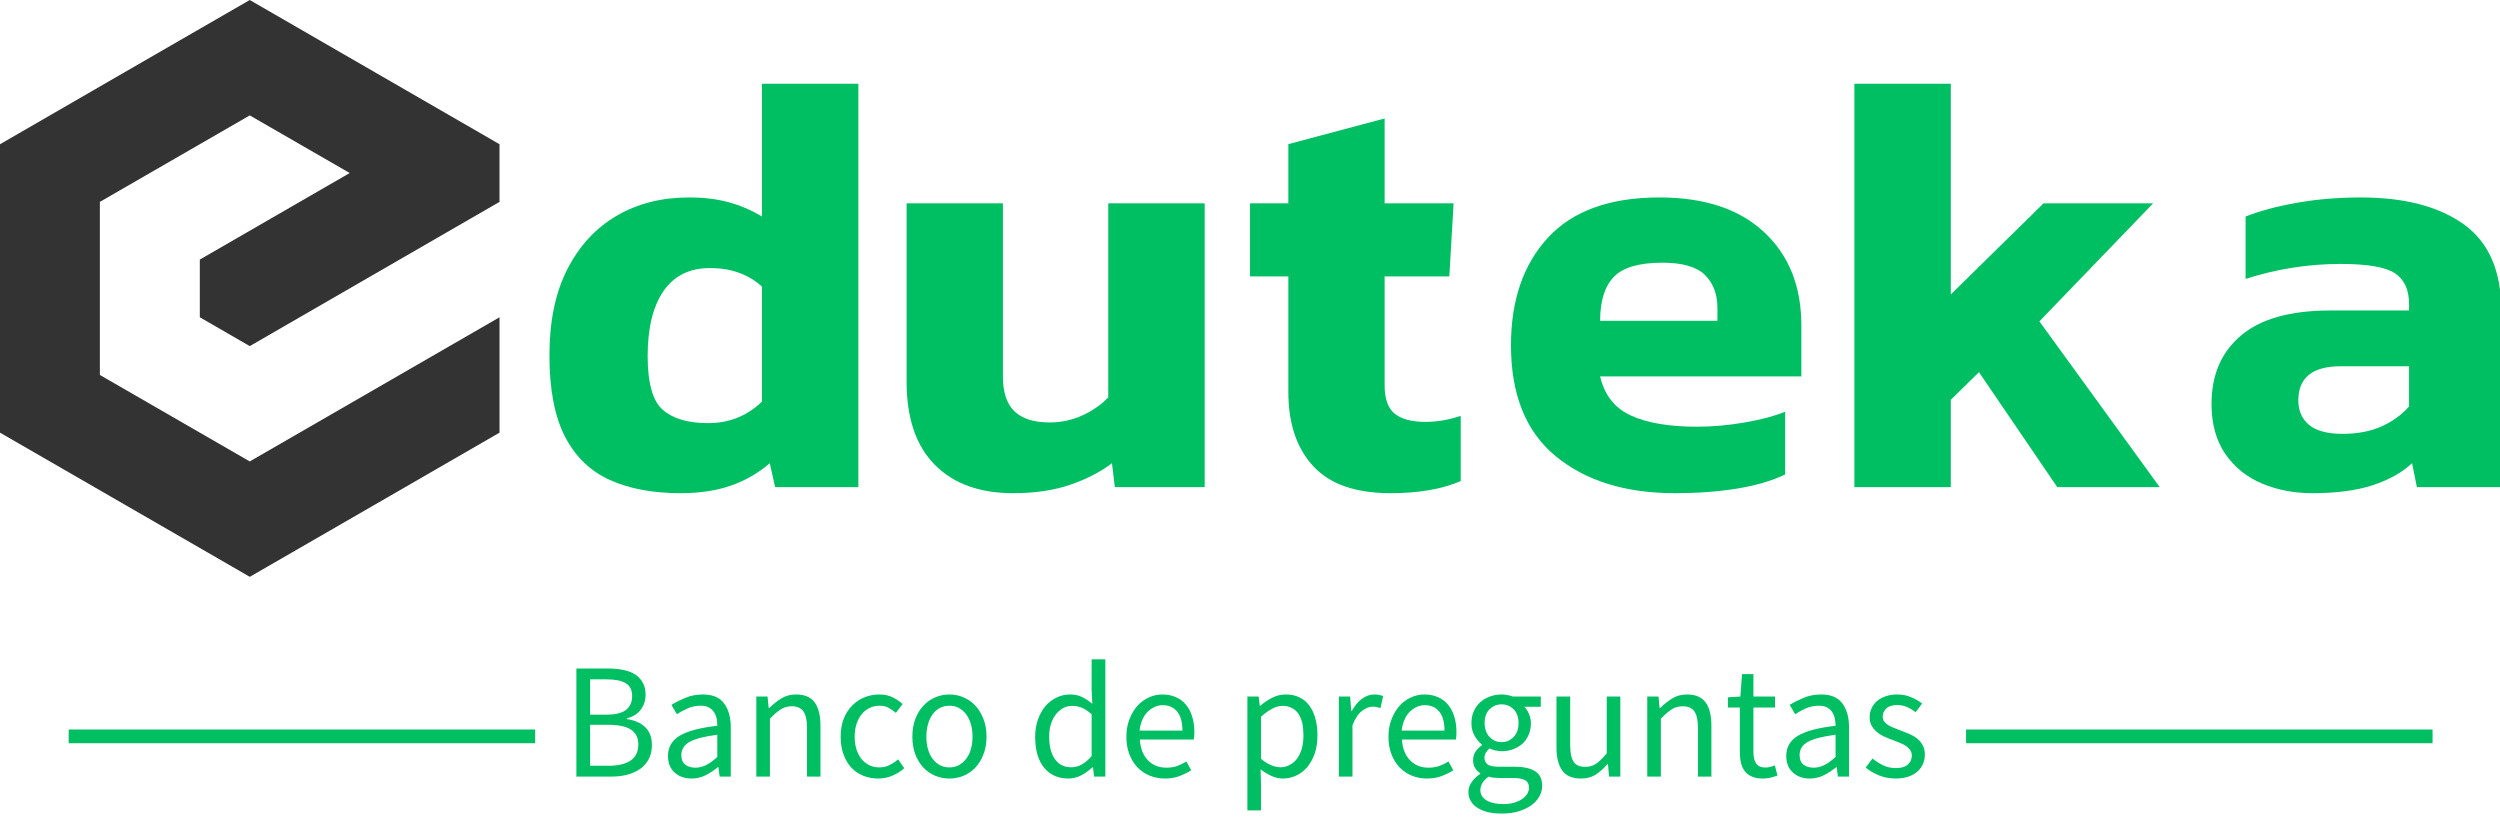 <svg data-v-0dd9719b="" version="1.0" xmlns="http://www.w3.org/2000/svg" xmlns:xlink="http://www.w3.org/1999/xlink" width="100%" height="100%" viewBox="0 0 182.00 60.00" preserveAspectRatio="xMidYMid meet" color-interpolation-filters="sRGB" style="margin: auto;">

  <g data-v-0dd9719b="" fill="#00BF63" class="iconlinesvg-g iconlinesvg" >
    <g class="tp-name" transform="translate(0,0)">
      <g transform="translate(0, 0)">
        <g>
          <g class="imagesvg">
            <g>
              <rect fill="#00BF63" fill-opacity="0" stroke-width="2" x="0" y="0" width="36.365" height="41.993" class="image-rect"/>
              <svg filter="url(#colors5555310384)" x="0" y="0" width="36.365" height="41.993" filtersec="colorsf3750824185" class="image-svg-svg primary" style="overflow: visible;">
                <svg xmlns="http://www.w3.org/2000/svg" viewBox="0 0 70.82 81.78">
                  <title>资源 56</title>
                  <path fill="#333" fill-rule="evenodd" d="M70.82 44.98v16.36l-17.7 10.22-17.71 10.22-2.59-1.5L0 61.34V20.45l17.7-10.23L35.41 0l28.33 16.36 4.49 2.59 2.59 1.5v8.17L35.41 49.07l-7.08-4.09V36.8l21.25-12.27-14.17-8.17-21.25 12.26v24.54l21.25 12.26.03.02.02-.05 35.36-20.41z"/>
                </svg>
              </svg>
              <defs>
                <filter id="colors5555310384">
                  <feColorMatrix type="matrix" values="0 0 0 0 0  0 0 0 0 0.746  0 0 0 0 0.387  0 0 0 1 0" class="icon-fecolormatrix"/>
                </filter>
                <filter id="colorsf3750824185">
                  <feColorMatrix type="matrix" values="0 0 0 0 0.996  0 0 0 0 0.996  0 0 0 0 0.996  0 0 0 1 0" class="icon-fecolormatrix"/>
                </filter>
                <filter id="colorsb35780588">
                  <feColorMatrix type="matrix" values="0 0 0 0 0  0 0 0 0 0  0 0 0 0 0  0 0 0 1 0" class="icon-fecolormatrix"/>
                </filter>
              </defs>
            </g>
          </g>
        </g>
      </g>
      <g transform="translate(40, 6.093)">
        <g data-gra="path-name" fill="#00BF63" transform="scale(1)">
          <path d="M10.89 0.44L10.89 0.44Q7.89 0.44 5.75-0.52Q3.62-1.48 2.48-3.68Q1.35-5.88 1.35-9.59L1.35-9.59Q1.35-13.33 2.66-15.88Q3.97-18.43 6.25-19.76Q8.54-21.09 11.50-21.09L11.50-21.09Q13.12-21.09 14.40-20.74Q15.69-20.39 16.82-19.70L16.82-19.70L16.82-29.37L23.84-29.37L23.84 0L17.78 0L17.39-1.74Q16.12-0.65 14.55-0.11Q12.99 0.44 10.89 0.44ZM12.90-4.66L12.90-4.66Q15.21-4.66 16.82-6.23L16.82-6.23L16.82-14.60Q15.34-15.95 13.03-15.95L13.03-15.95Q10.81-15.95 9.65-14.27Q8.50-12.59 8.50-9.54L8.50-9.54Q8.50-6.58 9.61-5.62Q10.72-4.66 12.90-4.66Z" transform="translate(-1.351, 29.371)"/>
        </g>
      </g>
      <g transform="translate(66, 6.093)">
        <g data-gra="path-name" fill="#00BF63" transform="scale(1)">
          <path d="M9.33 0.44L9.33 0.44Q5.66 0.44 3.62-1.63Q1.57-3.70 1.57-7.67L1.57-7.67L1.57-20.66L8.58-20.66L8.58-8.06Q8.58-6.32 9.43-5.51Q10.28-4.71 11.98-4.71L11.98-4.71Q13.25-4.71 14.38-5.23Q15.51-5.75 16.25-6.54L16.25-6.54L16.25-20.66L23.27-20.66L23.27 0L16.73 0L16.52-1.74Q15.25-0.78 13.47-0.17Q11.68 0.44 9.33 0.44Z" transform="translate(-1.569, 29.371)"/>
        </g>
      </g>
      <g transform="translate(91, 6.093)">
        <g data-gra="path-name" fill="#00BF63" transform="scale(1)">
          <path d="M10.72 0.44L10.72 0.44Q6.89 0.44 5.08-1.53Q3.27-3.49 3.27-6.93L3.27-6.93L3.27-15.34L0.48-15.34L0.48-20.66L3.27-20.66L3.27-24.97L10.28-26.84L10.28-20.66L15.30-20.66L14.99-15.34L10.28-15.34L10.28-7.41Q10.28-5.93 11.02-5.34Q11.77-4.75 13.25-4.75L13.25-4.75Q14.51-4.75 15.82-5.19L15.82-5.19L15.82-0.44Q13.77 0.44 10.72 0.44Z" transform="translate(-0.479, 29.371)"/>
        </g>
      </g>
      <g transform="translate(110, 6.093)">
        <g data-gra="path-name" fill="#00BF63" transform="scale(1)">
          <path d="M13.29 0.44L13.29 0.44Q7.89 0.44 4.62-2.24Q1.35-4.92 1.35-10.33L1.35-10.33Q1.35-15.25 4.05-18.17Q6.75-21.09 12.16-21.09L12.16-21.09Q17.08-21.09 19.78-18.56Q22.49-16.04 22.49-11.77L22.49-11.77L22.49-8.06L7.84-8.06Q8.32-6.01 10.09-5.21Q11.85-4.40 14.90-4.40L14.90-4.40Q16.60-4.40 18.37-4.71Q20.13-5.01 21.31-5.49L21.31-5.49L21.31-0.92Q19.83-0.22 17.78 0.11Q15.73 0.44 13.29 0.44ZM7.84-12.11L7.84-12.11L16.38-12.11L16.38-13.03Q16.38-14.55 15.47-15.45Q14.55-16.34 12.38-16.34L12.38-16.34Q9.85-16.34 8.85-15.32Q7.84-14.29 7.84-12.11Z" transform="translate(-1.351, 29.371)"/>
        </g>
      </g>
      <g transform="translate(135, 6.093)">
        <g data-gra="path-name" fill="#00BF63" transform="scale(1)">
          <path d="M9.24 0L2.22 0L2.22-29.37L9.24-29.37L9.24-14.03L15.99-20.66L23.97-20.66L15.69-12.07L24.45 0L16.99 0L11.29-8.37L9.24-6.36L9.24 0Z" transform="translate(-2.222, 29.371)"/>
        </g>
      </g>
      <g transform="translate(161, 6.093)">
        <g data-gra="path-name" fill="#00BF63" transform="scale(1)">
          <path d="M8.67 0.44L8.67 0.44Q6.71 0.44 5.03-0.26Q3.36-0.96 2.35-2.42Q1.35-3.88 1.35-6.06L1.35-6.06Q1.35-9.24 3.51-11.05Q5.66-12.86 9.98-12.86L9.98-12.86L15.73-12.86L15.73-13.33Q15.73-14.90 14.69-15.58Q13.64-16.25 10.76-16.25L10.76-16.25Q7.23-16.25 3.83-15.16L3.83-15.16L3.83-19.70Q5.36-20.31 7.56-20.70Q9.76-21.09 12.20-21.09L12.20-21.09Q16.99-21.09 19.72-19.13Q22.44-17.17 22.44-12.90L22.44-12.90L22.44 0L16.30 0L15.95-1.74Q14.82-0.70 13.05-0.13Q11.29 0.44 8.67 0.44ZM10.89-3.88L10.89-3.88Q12.55-3.88 13.77-4.44Q14.99-5.01 15.73-5.88L15.73-5.88L15.73-8.80L10.76-8.80Q7.67-8.80 7.67-6.32L7.67-6.32Q7.67-5.19 8.45-4.53Q9.24-3.88 10.89-3.88Z" transform="translate(-1.351, 29.371)"/>
        </g>
      </g>
    </g>
    <g data-gra="path-slogan" fill-rule="" class="tp-slogan" fill="#00BF63" transform="translate(5,47.993)">
      <rect x="0" height="1" y="5.115" width="33.96"/>
      <rect height="1" y="5.115" width="33.96" x="138.13"/>
      <g transform="translate(36.96,0)">
        <g transform="scale(1)">
          <path d="M1.08 0L1.08-7.87L3.42-7.87Q4.02-7.87 4.52-7.76Q5.02-7.66 5.37-7.43Q5.72-7.20 5.92-6.83Q6.12-6.47 6.12-5.95L6.12-5.95Q6.12-5.36 5.78-4.89Q5.45-4.42 4.75-4.24L4.75-4.24L4.75-4.19Q5.62-4.06 6.10-3.59Q6.58-3.12 6.58-2.30L6.58-2.30Q6.58-1.73 6.36-1.30Q6.14-0.86 5.75-0.58Q5.35-0.29 4.80-0.14Q4.25 0 3.59 0L3.59 0L1.08 0ZM2.08-4.51L3.24-4.51Q4.26-4.51 4.70-4.86Q5.14-5.21 5.14-5.87L5.14-5.87Q5.14-6.52 4.67-6.80Q4.21-7.08 3.29-7.08L3.29-7.08L2.08-7.08L2.08-4.51ZM2.08-0.79L3.44-0.79Q4.46-0.79 5.03-1.17Q5.59-1.55 5.59-2.35L5.59-2.35Q5.59-3.08 5.04-3.43Q4.49-3.77 3.44-3.77L3.44-3.77L2.08-3.77L2.08-0.79ZM7.75-1.51L7.75-1.51Q7.75-2.47 8.61-2.98Q9.47-3.49 11.34-3.70L11.34-3.70Q11.34-3.97 11.29-4.24Q11.23-4.50 11.09-4.70Q10.96-4.91 10.73-5.03Q10.50-5.16 10.14-5.16L10.14-5.16Q9.62-5.16 9.19-4.97Q8.75-4.78 8.40-4.54L8.40-4.54L8.00-5.22Q8.41-5.48 9-5.73Q9.59-5.98 10.30-5.98L10.30-5.98Q11.36-5.98 11.84-5.32Q12.32-4.67 12.32-3.58L12.32-3.58L12.32 0L11.51 0L11.42-0.70L11.40-0.70Q10.98-0.35 10.49-0.10Q10.01 0.14 9.47 0.14L9.47 0.14Q8.72 0.14 8.24-0.29Q7.75-0.72 7.75-1.51ZM8.72-1.58L8.72-1.58Q8.72-1.08 9.02-0.86Q9.31-0.65 9.74-0.65L9.74-0.65Q10.16-0.65 10.54-0.85Q10.92-1.04 11.34-1.43L11.34-1.43L11.34-3.05Q10.61-2.95 10.10-2.82Q9.60-2.69 9.29-2.51Q8.99-2.33 8.86-2.09Q8.72-1.86 8.72-1.58ZM14.18 0L14.18-5.83L15-5.83L15.08-4.99L15.12-4.99Q15.54-5.41 16.00-5.69Q16.46-5.98 17.08-5.98L17.08-5.98Q18-5.98 18.43-5.40Q18.85-4.82 18.85-3.70L18.85-3.70L18.85 0L17.87 0L17.87-3.56Q17.87-4.39 17.60-4.76Q17.34-5.12 16.76-5.12L16.76-5.12Q16.31-5.12 15.96-4.90Q15.61-4.67 15.17-4.22L15.17-4.22L15.17 0L14.18 0ZM20.32-2.90L20.32-2.90Q20.32-3.64 20.54-4.21Q20.77-4.78 21.16-5.17Q21.54-5.57 22.05-5.77Q22.56-5.98 23.12-5.98L23.12-5.98Q23.70-5.98 24.11-5.77Q24.53-5.56 24.83-5.28L24.83-5.28L24.34-4.64Q24.07-4.87 23.79-5.02Q23.51-5.16 23.16-5.16L23.16-5.16Q22.76-5.16 22.43-5.00Q22.09-4.84 21.85-4.54Q21.61-4.24 21.47-3.82Q21.34-3.41 21.34-2.90L21.34-2.90Q21.34-2.40 21.47-1.99Q21.60-1.58 21.83-1.29Q22.07-1.00 22.40-0.83Q22.74-0.67 23.14-0.67L23.14-0.67Q23.56-0.67 23.90-0.85Q24.24-1.02 24.50-1.26L24.50-1.26L24.95-0.61Q24.55-0.26 24.07-0.06Q23.58 0.14 23.05 0.14L23.05 0.14Q22.48 0.14 21.97-0.06Q21.47-0.26 21.10-0.65Q20.74-1.04 20.53-1.61Q20.32-2.18 20.32-2.90ZM25.54-2.90L25.54-2.90Q25.54-3.64 25.76-4.21Q25.98-4.78 26.35-5.17Q26.72-5.57 27.21-5.77Q27.70-5.98 28.24-5.98L28.24-5.98Q28.78-5.98 29.26-5.77Q29.75-5.57 30.12-5.17Q30.49-4.78 30.71-4.21Q30.94-3.64 30.94-2.90L30.94-2.90Q30.94-2.18 30.71-1.61Q30.49-1.04 30.12-0.65Q29.75-0.26 29.26-0.06Q28.78 0.14 28.24 0.14L28.24 0.14Q27.70 0.14 27.21-0.06Q26.72-0.26 26.35-0.65Q25.98-1.04 25.76-1.61Q25.54-2.18 25.54-2.90ZM26.56-2.90L26.56-2.90Q26.56-2.40 26.68-1.99Q26.80-1.58 27.02-1.29Q27.24-1.00 27.55-0.83Q27.86-0.67 28.24-0.67L28.24-0.67Q28.61-0.67 28.92-0.83Q29.23-1.00 29.45-1.29Q29.68-1.58 29.80-1.99Q29.92-2.40 29.92-2.90L29.92-2.90Q29.92-3.41 29.80-3.82Q29.68-4.24 29.45-4.54Q29.23-4.84 28.92-5.00Q28.61-5.16 28.24-5.16L28.24-5.16Q27.86-5.16 27.55-5.00Q27.24-4.84 27.02-4.54Q26.80-4.24 26.68-3.82Q26.56-3.41 26.56-2.90ZM34.48-2.90L34.48-2.90Q34.48-3.61 34.69-4.18Q34.90-4.75 35.24-5.15Q35.59-5.54 36.05-5.76Q36.50-5.98 37.01-5.98L37.01-5.98Q37.51-5.98 37.88-5.80Q38.26-5.62 38.64-5.30L38.64-5.30L38.59-6.30L38.59-8.54L39.59-8.54L39.59 0L38.77 0L38.69-0.68L38.65-0.68Q38.30-0.35 37.85-0.10Q37.40 0.14 36.89 0.14L36.89 0.14Q35.78 0.14 35.13-0.65Q34.48-1.44 34.48-2.90ZM35.50-2.92L35.50-2.92Q35.50-1.86 35.92-1.27Q36.34-0.68 37.10-0.68L37.10-0.68Q37.51-0.68 37.87-0.88Q38.23-1.08 38.59-1.49L38.59-1.49L38.59-4.54Q38.22-4.87 37.88-5.01Q37.54-5.15 37.18-5.15L37.18-5.15Q36.83-5.15 36.52-4.99Q36.22-4.82 35.99-4.53Q35.76-4.24 35.63-3.83Q35.50-3.42 35.50-2.92ZM41.12-2.90L41.12-2.90Q41.12-3.62 41.35-4.19Q41.57-4.76 41.93-5.16Q42.30-5.56 42.77-5.77Q43.24-5.98 43.74-5.98L43.74-5.98Q44.29-5.98 44.73-5.78Q45.17-5.59 45.46-5.23Q45.76-4.87 45.91-4.37Q46.07-3.86 46.07-3.24L46.07-3.24Q46.07-2.92 46.03-2.70L46.03-2.70L42.10-2.70Q42.16-1.75 42.68-1.20Q43.20-0.65 44.04-0.65L44.04-0.65Q44.46-0.65 44.81-0.77Q45.17-0.90 45.49-1.10L45.49-1.10L45.84-0.46Q45.46-0.22 44.99-0.04Q44.52 0.14 43.92 0.14L43.92 0.14Q43.33 0.14 42.82-0.07Q42.31-0.28 41.93-0.67Q41.56-1.06 41.34-1.62Q41.12-2.18 41.12-2.90ZM42.08-3.35L45.20-3.35Q45.20-4.25 44.83-4.72Q44.45-5.20 43.76-5.20L43.76-5.20Q43.45-5.20 43.17-5.07Q42.89-4.94 42.66-4.71Q42.43-4.48 42.28-4.13Q42.13-3.79 42.08-3.35L42.08-3.35ZM50.89-0.53L50.92 0.49L50.92 2.46L49.93 2.46L49.93-5.83L50.75-5.83L50.83-5.16L50.87-5.16Q51.26-5.50 51.74-5.74Q52.21-5.98 52.73-5.98L52.73-5.98Q53.29-5.98 53.72-5.77Q54.16-5.56 54.44-5.17Q54.73-4.78 54.88-4.23Q55.03-3.68 55.03-3L55.03-3Q55.03-2.26 54.83-1.67Q54.62-1.09 54.28-0.68Q53.93-0.28 53.47-0.07Q53.02 0.14 52.51 0.14L52.51 0.14Q52.10 0.14 51.70-0.04Q51.30-0.22 50.89-0.53L50.89-0.53ZM50.92-4.36L50.92-1.30Q51.31-0.96 51.68-0.82Q52.06-0.68 52.34-0.68L52.34-0.68Q52.70-0.68 53.01-0.85Q53.32-1.01 53.54-1.30Q53.76-1.60 53.89-2.03Q54.01-2.46 54.01-3L54.01-3Q54.01-3.48 53.93-3.88Q53.84-4.27 53.66-4.55Q53.47-4.84 53.18-4.99Q52.88-5.15 52.48-5.15L52.48-5.15Q52.10-5.15 51.73-4.94Q51.35-4.74 50.92-4.36L50.92-4.36ZM56.59 0L56.59-5.83L57.41-5.83L57.49-4.78L57.53-4.78Q57.83-5.33 58.25-5.65Q58.68-5.98 59.18-5.98L59.18-5.98Q59.53-5.98 59.81-5.86L59.81-5.86L59.62-4.99Q59.47-5.04 59.35-5.06Q59.23-5.09 59.05-5.09L59.05-5.09Q58.68-5.09 58.28-4.79Q57.88-4.49 57.58-3.74L57.58-3.74L57.58 0L56.59 0ZM60.20-2.90L60.20-2.90Q60.20-3.62 60.43-4.19Q60.65-4.76 61.01-5.16Q61.38-5.56 61.85-5.77Q62.32-5.98 62.82-5.98L62.82-5.98Q63.37-5.98 63.81-5.78Q64.25-5.59 64.54-5.23Q64.84-4.87 64.99-4.37Q65.15-3.86 65.15-3.24L65.15-3.24Q65.15-2.92 65.11-2.70L65.11-2.70L61.18-2.70Q61.24-1.75 61.76-1.20Q62.28-0.65 63.12-0.65L63.12-0.65Q63.54-0.65 63.89-0.77Q64.25-0.90 64.57-1.10L64.57-1.10L64.92-0.46Q64.54-0.22 64.07-0.04Q63.60 0.14 63.00 0.14L63.00 0.14Q62.41 0.14 61.90-0.07Q61.39-0.28 61.01-0.67Q60.64-1.06 60.42-1.62Q60.20-2.18 60.20-2.90ZM61.16-3.35L64.28-3.35Q64.28-4.25 63.91-4.72Q63.53-5.20 62.84-5.20L62.84-5.20Q62.53-5.20 62.25-5.07Q61.97-4.94 61.74-4.71Q61.51-4.48 61.36-4.13Q61.21-3.79 61.16-3.35L61.16-3.35ZM66.89 0.98L66.89 0.98Q66.89 1.45 67.34 1.73Q67.79 2.00 68.58 2.00L68.58 2.00Q69.00 2.00 69.34 1.90Q69.68 1.80 69.92 1.64Q70.16 1.48 70.30 1.26Q70.43 1.04 70.43 0.82L70.43 0.82Q70.43 0.41 70.13 0.25Q69.83 0.10 69.25 0.10L69.25 0.10L68.24 0.10Q68.08 0.10 67.88 0.08Q67.68 0.06 67.49 0L67.49 0Q67.18 0.23 67.03 0.48Q66.89 0.73 66.89 0.98ZM66.02 1.12L66.02 1.12Q66.02 0.74 66.25 0.41Q66.48 0.07 66.88-0.20L66.88-0.20L66.88-0.25Q66.66-0.38 66.51-0.62Q66.36-0.85 66.36-1.20L66.36-1.20Q66.36-1.57 66.56-1.85Q66.77-2.12 67.00-2.28L67.00-2.28L67.00-2.33Q66.71-2.57 66.47-2.97Q66.24-3.37 66.24-3.90L66.24-3.90Q66.24-4.38 66.41-4.76Q66.59-5.15 66.89-5.42Q67.19-5.69 67.59-5.83Q67.99-5.98 68.44-5.98L68.44-5.98Q68.68-5.98 68.89-5.93Q69.10-5.89 69.26-5.83L69.26-5.83L71.29-5.83L71.29-5.08L70.09-5.08Q70.30-4.87 70.43-4.56Q70.57-4.25 70.57-3.88L70.57-3.88Q70.57-3.41 70.40-3.03Q70.24-2.65 69.95-2.39Q69.66-2.14 69.27-1.99Q68.88-1.85 68.44-1.85L68.44-1.85Q68.22-1.85 67.99-1.90Q67.76-1.96 67.56-2.05L67.56-2.05Q67.40-1.92 67.30-1.76Q67.19-1.60 67.19-1.36L67.19-1.36Q67.19-1.08 67.40-0.90Q67.62-0.72 68.22-0.72L68.22-0.72L69.35-0.72Q70.37-0.72 70.88-0.39Q71.39-0.06 71.39 0.67L71.39 0.67Q71.39 1.08 71.18 1.45Q70.98 1.81 70.60 2.09Q70.21 2.36 69.67 2.53Q69.12 2.69 68.44 2.69L68.44 2.69Q67.90 2.69 67.45 2.59Q67.01 2.48 66.69 2.28Q66.37 2.08 66.20 1.79Q66.02 1.50 66.02 1.12ZM68.44-2.51L68.44-2.51Q68.69-2.51 68.91-2.60Q69.13-2.70 69.31-2.88Q69.48-3.06 69.58-3.32Q69.67-3.58 69.67-3.90L69.67-3.90Q69.67-4.55 69.31-4.90Q68.95-5.26 68.44-5.26L68.44-5.26Q67.92-5.26 67.56-4.90Q67.20-4.55 67.20-3.90L67.20-3.90Q67.20-3.58 67.30-3.32Q67.39-3.06 67.57-2.88Q67.74-2.70 67.96-2.60Q68.18-2.51 68.44-2.51ZM72.43-2.14L72.43-5.83L73.43-5.83L73.43-2.27Q73.43-1.44 73.69-1.07Q73.94-0.71 74.52-0.71L74.52-0.71Q74.98-0.71 75.32-0.94Q75.67-1.18 76.09-1.69L76.09-1.69L76.09-5.83L77.08-5.83L77.08 0L76.26 0L76.18-0.91L76.14-0.91Q75.73-0.43 75.28-0.14Q74.83 0.14 74.22 0.14L74.22 0.14Q73.28 0.14 72.86-0.43Q72.43-1.01 72.43-2.14L72.43-2.14ZM79.04 0L79.04-5.83L79.86-5.83L79.94-4.99L79.98-4.99Q80.40-5.41 80.86-5.69Q81.32-5.98 81.94-5.98L81.94-5.98Q82.86-5.98 83.29-5.40Q83.71-4.82 83.71-3.70L83.71-3.70L83.71 0L82.73 0L82.73-3.56Q82.73-4.39 82.46-4.76Q82.20-5.12 81.62-5.12L81.62-5.12Q81.17-5.12 80.82-4.90Q80.47-4.67 80.03-4.22L80.03-4.22L80.03 0L79.04 0ZM85.78-1.80L85.78-5.03L84.91-5.03L84.91-5.77L85.82-5.83L85.94-7.46L86.77-7.46L86.77-5.83L88.34-5.83L88.34-5.03L86.77-5.03L86.77-1.79Q86.77-1.25 86.97-0.95Q87.17-0.66 87.67-0.66L87.67-0.66Q87.83-0.66 88.01-0.71Q88.19-0.76 88.33-0.82L88.33-0.82L88.52-0.07Q88.28 0.01 88.00 0.08Q87.72 0.14 87.44 0.14L87.44 0.14Q86.98 0.14 86.66 0Q86.34-0.14 86.14-0.40Q85.94-0.65 85.86-1.01Q85.78-1.37 85.78-1.80L85.78-1.80ZM89.16-1.51L89.16-1.51Q89.16-2.47 90.02-2.98Q90.88-3.49 92.75-3.70L92.75-3.70Q92.75-3.97 92.69-4.24Q92.64-4.50 92.50-4.70Q92.36-4.91 92.14-5.03Q91.91-5.16 91.55-5.16L91.55-5.16Q91.03-5.16 90.59-4.97Q90.16-4.78 89.81-4.54L89.81-4.54L89.41-5.22Q89.82-5.48 90.41-5.73Q91.00-5.98 91.70-5.98L91.70-5.98Q92.77-5.98 93.25-5.32Q93.73-4.67 93.73-3.58L93.73-3.58L93.73 0L92.92 0L92.83-0.70L92.81-0.70Q92.39-0.35 91.90-0.10Q91.42 0.14 90.88 0.14L90.88 0.14Q90.13 0.14 89.65-0.29Q89.16-0.72 89.16-1.51ZM90.13-1.58L90.13-1.58Q90.13-1.08 90.43-0.86Q90.72-0.65 91.15-0.65L91.15-0.65Q91.57-0.65 91.95-0.85Q92.33-1.04 92.75-1.43L92.75-1.43L92.75-3.05Q92.02-2.95 91.51-2.82Q91.01-2.69 90.70-2.51Q90.40-2.33 90.26-2.09Q90.13-1.86 90.13-1.58ZM94.94-0.66L95.44-1.32Q95.82-1.01 96.22-0.82Q96.62-0.62 97.15-0.62L97.15-0.62Q97.73-0.62 98.02-0.89Q98.30-1.15 98.30-1.54L98.30-1.54Q98.30-1.76 98.18-1.93Q98.06-2.10 97.88-2.23Q97.69-2.35 97.45-2.45Q97.21-2.54 96.97-2.64L96.97-2.64Q96.66-2.75 96.35-2.89Q96.04-3.02 95.79-3.22Q95.54-3.42 95.39-3.68Q95.23-3.95 95.23-4.32L95.23-4.32Q95.23-4.67 95.37-4.97Q95.51-5.28 95.77-5.50Q96.02-5.72 96.40-5.85Q96.77-5.98 97.24-5.98L97.24-5.98Q97.79-5.98 98.25-5.78Q98.71-5.59 99.05-5.32L99.05-5.32L98.58-4.69Q98.28-4.92 97.96-5.06Q97.63-5.21 97.25-5.21L97.25-5.21Q96.70-5.21 96.44-4.96Q96.18-4.70 96.18-4.37L96.18-4.37Q96.18-4.16 96.29-4.01Q96.40-3.86 96.58-3.75Q96.76-3.64 96.99-3.55Q97.22-3.46 97.48-3.36L97.48-3.36Q97.79-3.24 98.11-3.11Q98.42-2.98 98.68-2.78Q98.93-2.58 99.09-2.29Q99.25-2.00 99.25-1.60L99.25-1.60Q99.25-1.24 99.11-0.92Q98.98-0.61 98.71-0.37Q98.44-0.13 98.03 0.01Q97.63 0.14 97.12 0.14L97.12 0.14Q96.49 0.14 95.93-0.08Q95.36-0.31 94.94-0.66L94.94-0.66Z" transform="translate(-1.08, 8.544)"/>
        </g>
      </g>
    </g>
  </g>
  <defs v-gra="od"/>
</svg>
